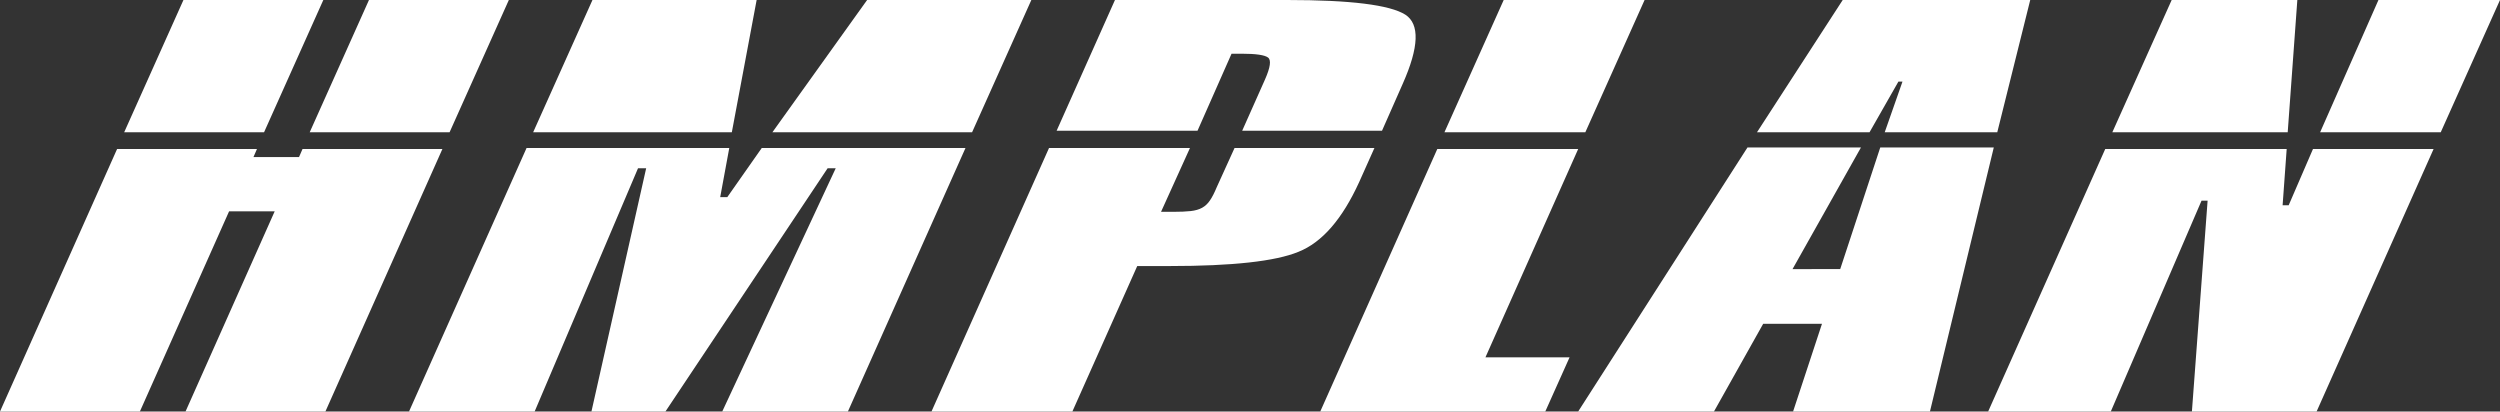 <?xml version="1.0" encoding="utf-8"?>
<!-- Generator: Adobe Illustrator 28.3.0, SVG Export Plug-In . SVG Version: 6.00 Build 0)  -->
<svg version="1.1" id="レイヤー_1" xmlns="http://www.w3.org/2000/svg" xmlns:xlink="http://www.w3.org/1999/xlink" x="0px"
	 y="0px" viewBox="0 0 589.28 97" style="enable-background:new 0 0 589.28 97;" xml:space="preserve">
<rect x="0" y="0" width="589.28" height="97" fill="#333333" stroke="none"/>
<style type="text/css">
	.st0{fill:#FFFFFF;}
</style>
<g>
	<path class="st0" d="M32.97,97H0l27.6-61.88h32.97l-0.83,1.91h10.74l0.83-1.91h32.97L76.7,97H43.73l21.02-47.19H54L32.97,97
		 M43.24,0h32.97L62.24,31.18H29.27L43.24,0z M119.94,0l-13.97,31.18H73L86.97,0H119.94z"/>
	<path class="st0" d="M126.02,97H96.41l27.71-62.12h47.78l-2.14,11.59h1.67l8.13-11.59h48.02L199.86,97h-29.62l26.75-57.34h-1.91
		L156.85,97h-17.44l12.9-57.34h-1.92L126.02,97 M139.65,0h38.7l-5.85,31.18h-46.83L139.65,0z M243.1,0l-13.97,31.18h-47.07L204.39,0
		H243.1z"/>
	<path class="st0" d="M276.54,49.93c1.68,0,3.04-0.06,4.13-0.18c1.07-0.12,1.97-0.38,2.69-0.78c0.71-0.39,1.33-0.97,1.84-1.73
		c0.52-0.75,1.06-1.81,1.62-3.16l4.18-9.2h32.97l-3.58,8c-3.99,8.76-8.76,14.26-14.34,16.48c-5.42,2.23-15.53,3.35-30.34,3.35h-7.65
		L252.77,97h-33.21l27.71-62.12h33.22l-6.82,15.05H276.54 M262.81,0h40.62c14.9,0,24.17,1.15,27.83,3.46
		c3.42,2.23,3.22,7.64-0.6,16.25l-4.9,11.1H292.8l5.37-12.06c1.27-2.87,1.51-4.6,0.72-5.19c-0.8-0.6-2.88-0.9-6.22-0.9h-2.38
		l-8.02,18.15h-33.21L262.81,0z"/>
	<path class="st0" d="M364.24,97H311.2l27.59-61.88H372l-21.86,49.1h19.83L364.24,97 M354.44,0h33.21l-13.97,31.18h-33.21L354.44,0z
		"/>
	<path class="st0" d="M433.76,63.43l9.44-28.67h26.76L454.91,97h-32.26l6.81-20.67h-13.86L404,97h-32.01l39.91-62.24h26.75
		l-16.13,28.67H433.76 M434.35,0h44.2l-7.77,31.18h-26.53l4.19-11.95h-0.96l-6.81,11.95h-26.53L434.35,0z"/>
	<path class="st0" d="M497.54,97h-28.91l27.6-61.88H539l-0.96,13.26h1.43l5.73-13.26h28.43L546.05,97h-29.39l3.7-49.7h-1.43
		L497.54,97 M511.89,0h29.62l-2.27,31.18H497.9L511.89,0z M589.28,0l-13.97,31.18h-28.43L560.63,0H589.28z"/>
</g>
</svg>
